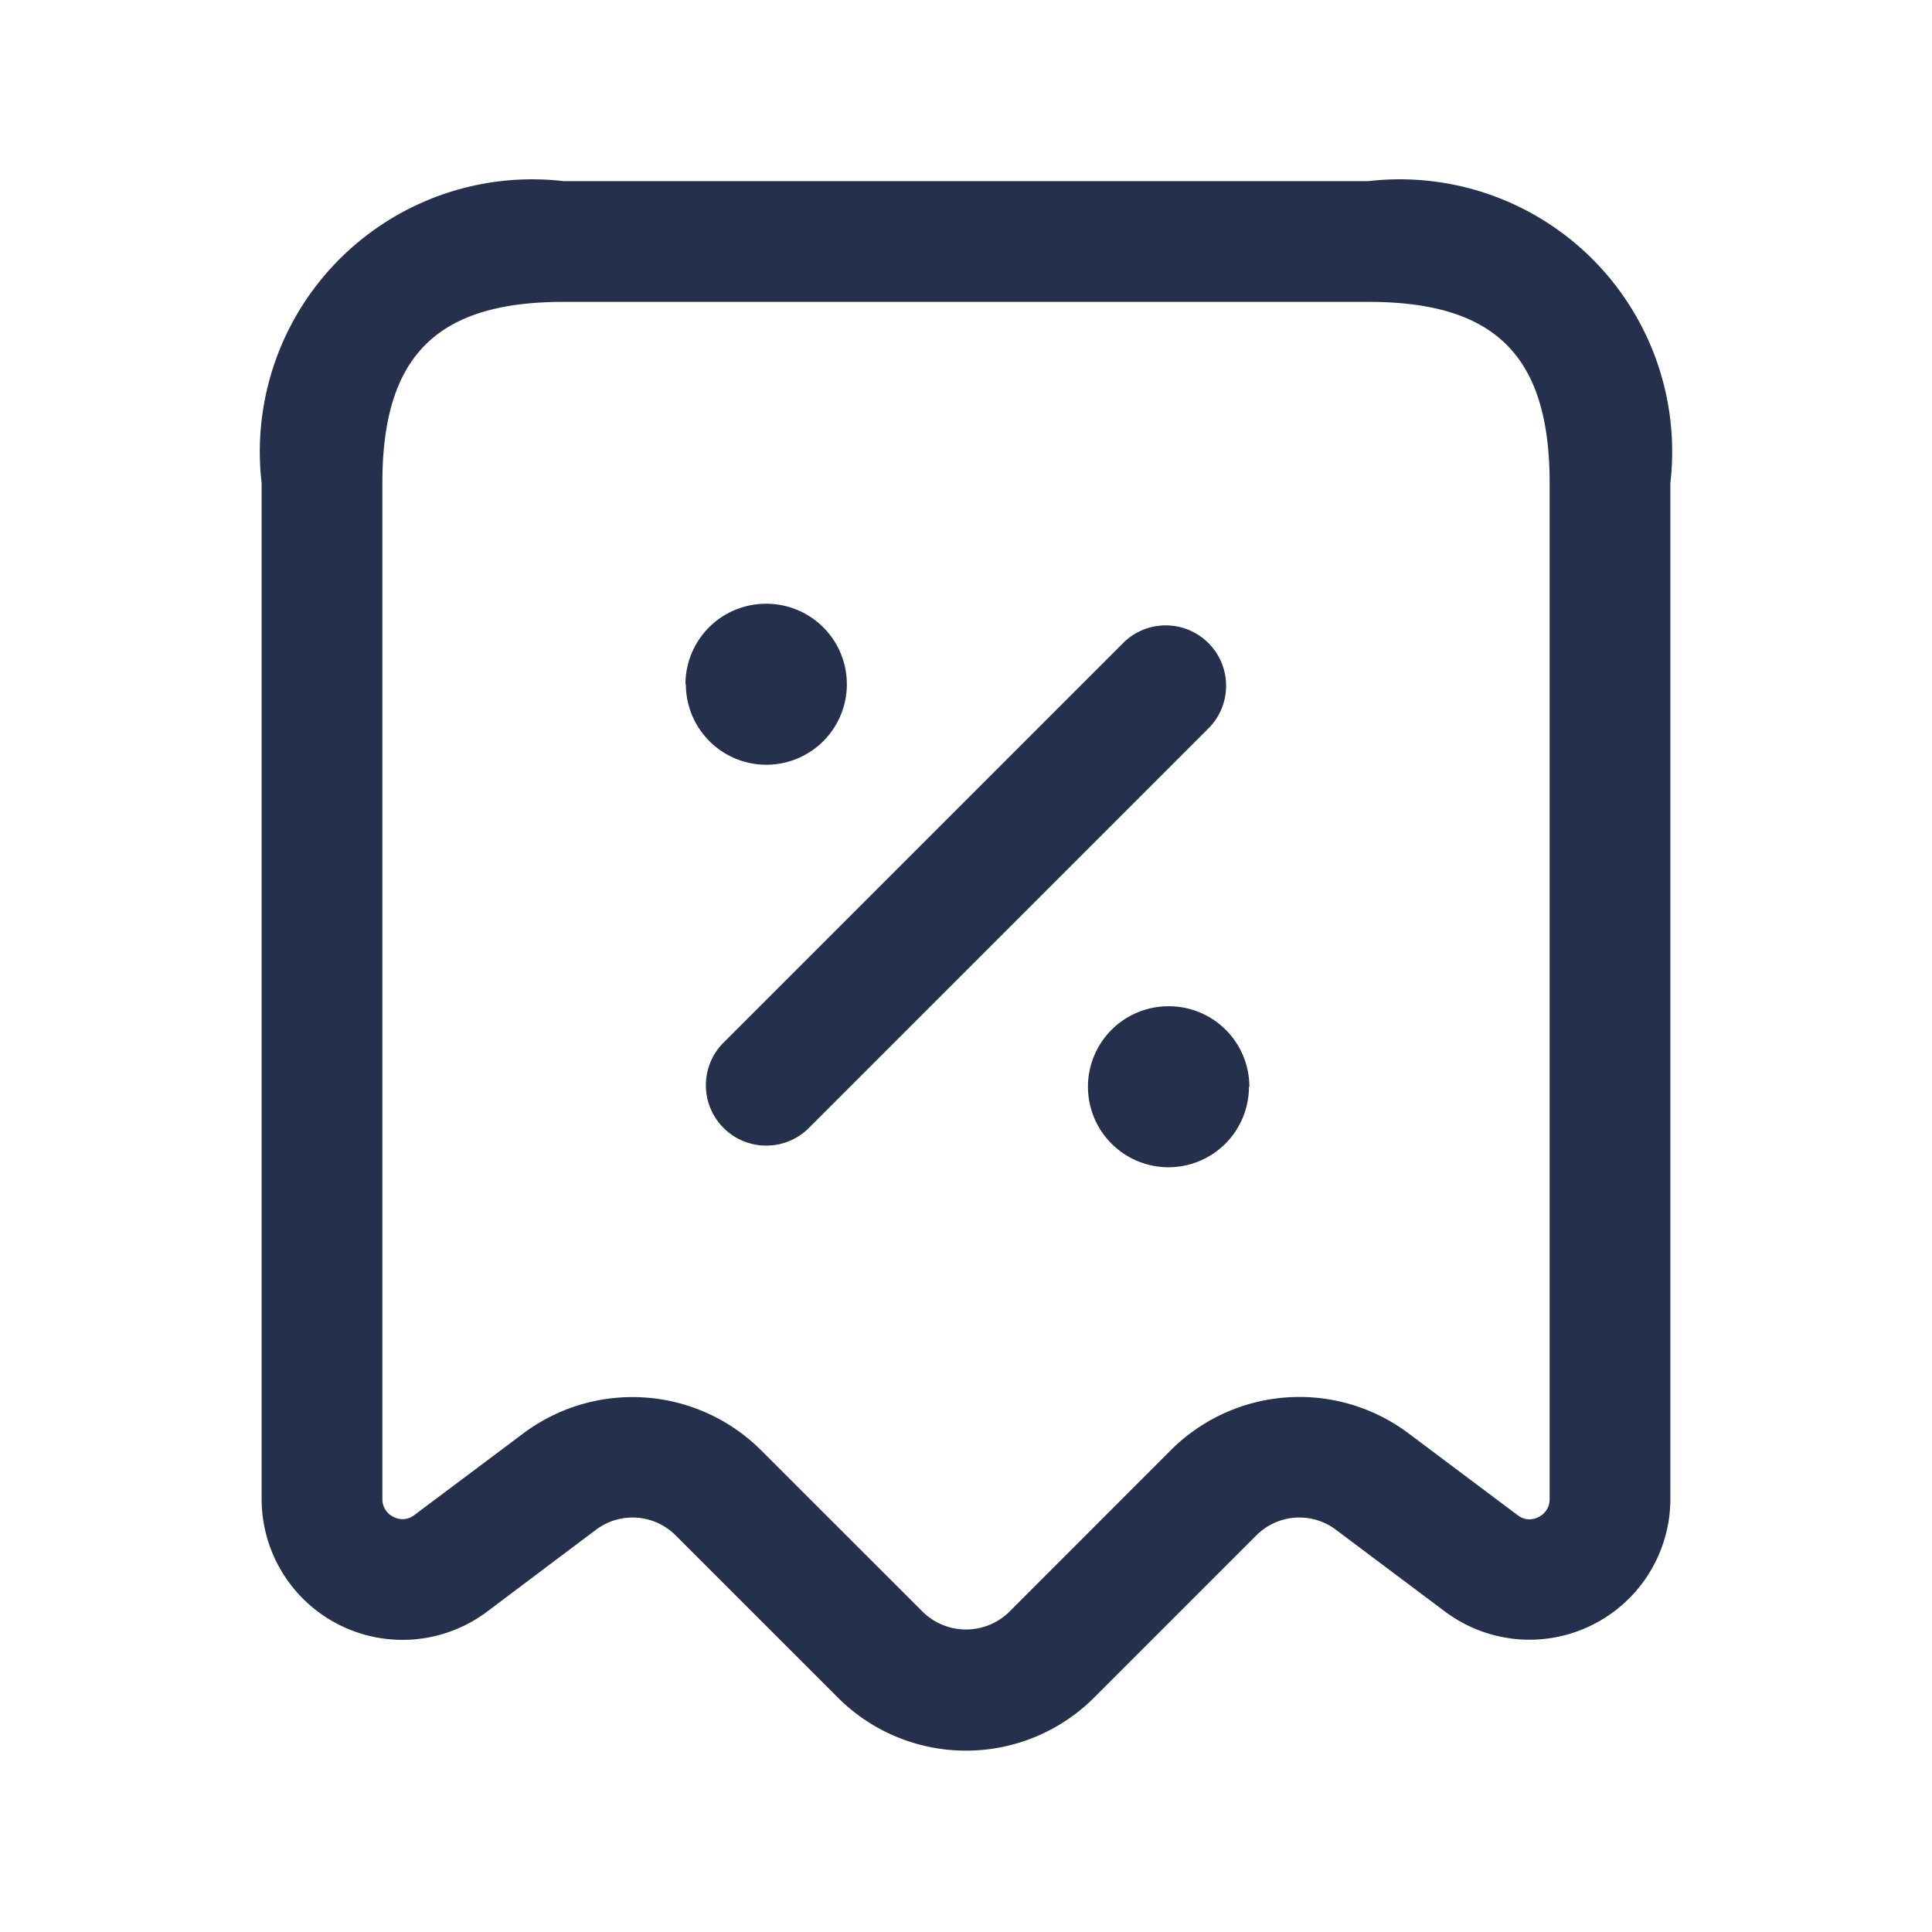 <svg xmlns="http://www.w3.org/2000/svg" id="Layer" viewBox="0 0 24 24"><defs><style>.cls-1{fill:#25314c;}</style></defs><path id="receipt-percent" class="cls-1" d="M17,2.25H7A3.383,3.383,0,0,0,3.25,6V18.621a1.75,1.75,0,0,0,2.8,1.4L7.408,19a.756.756,0,0,1,.982.07l2.019,2.019a2.252,2.252,0,0,0,3.182,0l2.019-2.019a.754.754,0,0,1,.981-.07l1.359,1.019a1.75,1.75,0,0,0,2.8-1.4V6A3.383,3.383,0,0,0,17,2.25Zm2.25,16.371a.241.241,0,0,1-.138.224.236.236,0,0,1-.261-.024L17.49,17.8a2.26,2.26,0,0,0-2.94.209h0L12.53,20.03a.768.768,0,0,1-1.06,0L9.45,18.011A2.263,2.263,0,0,0,6.509,17.8l-1.36,1.019a.236.236,0,0,1-.261.024.241.241,0,0,1-.138-.224V6c0-1.577.673-2.25,2.25-2.25H17c1.577,0,2.25.673,2.25,2.25ZM15.03,9.03l-5,5a.75.75,0,0,1-1.06-1.06l5-5a.75.75,0,0,1,1.06,1.06ZM8.515,8.5a1,1,0,0,1,.995-1h.01a1,1,0,1,1-1,1Zm7,5a1,1,0,1,1-1.01-1h.01A1,1,0,0,1,15.52,13.5Z"></path></svg>